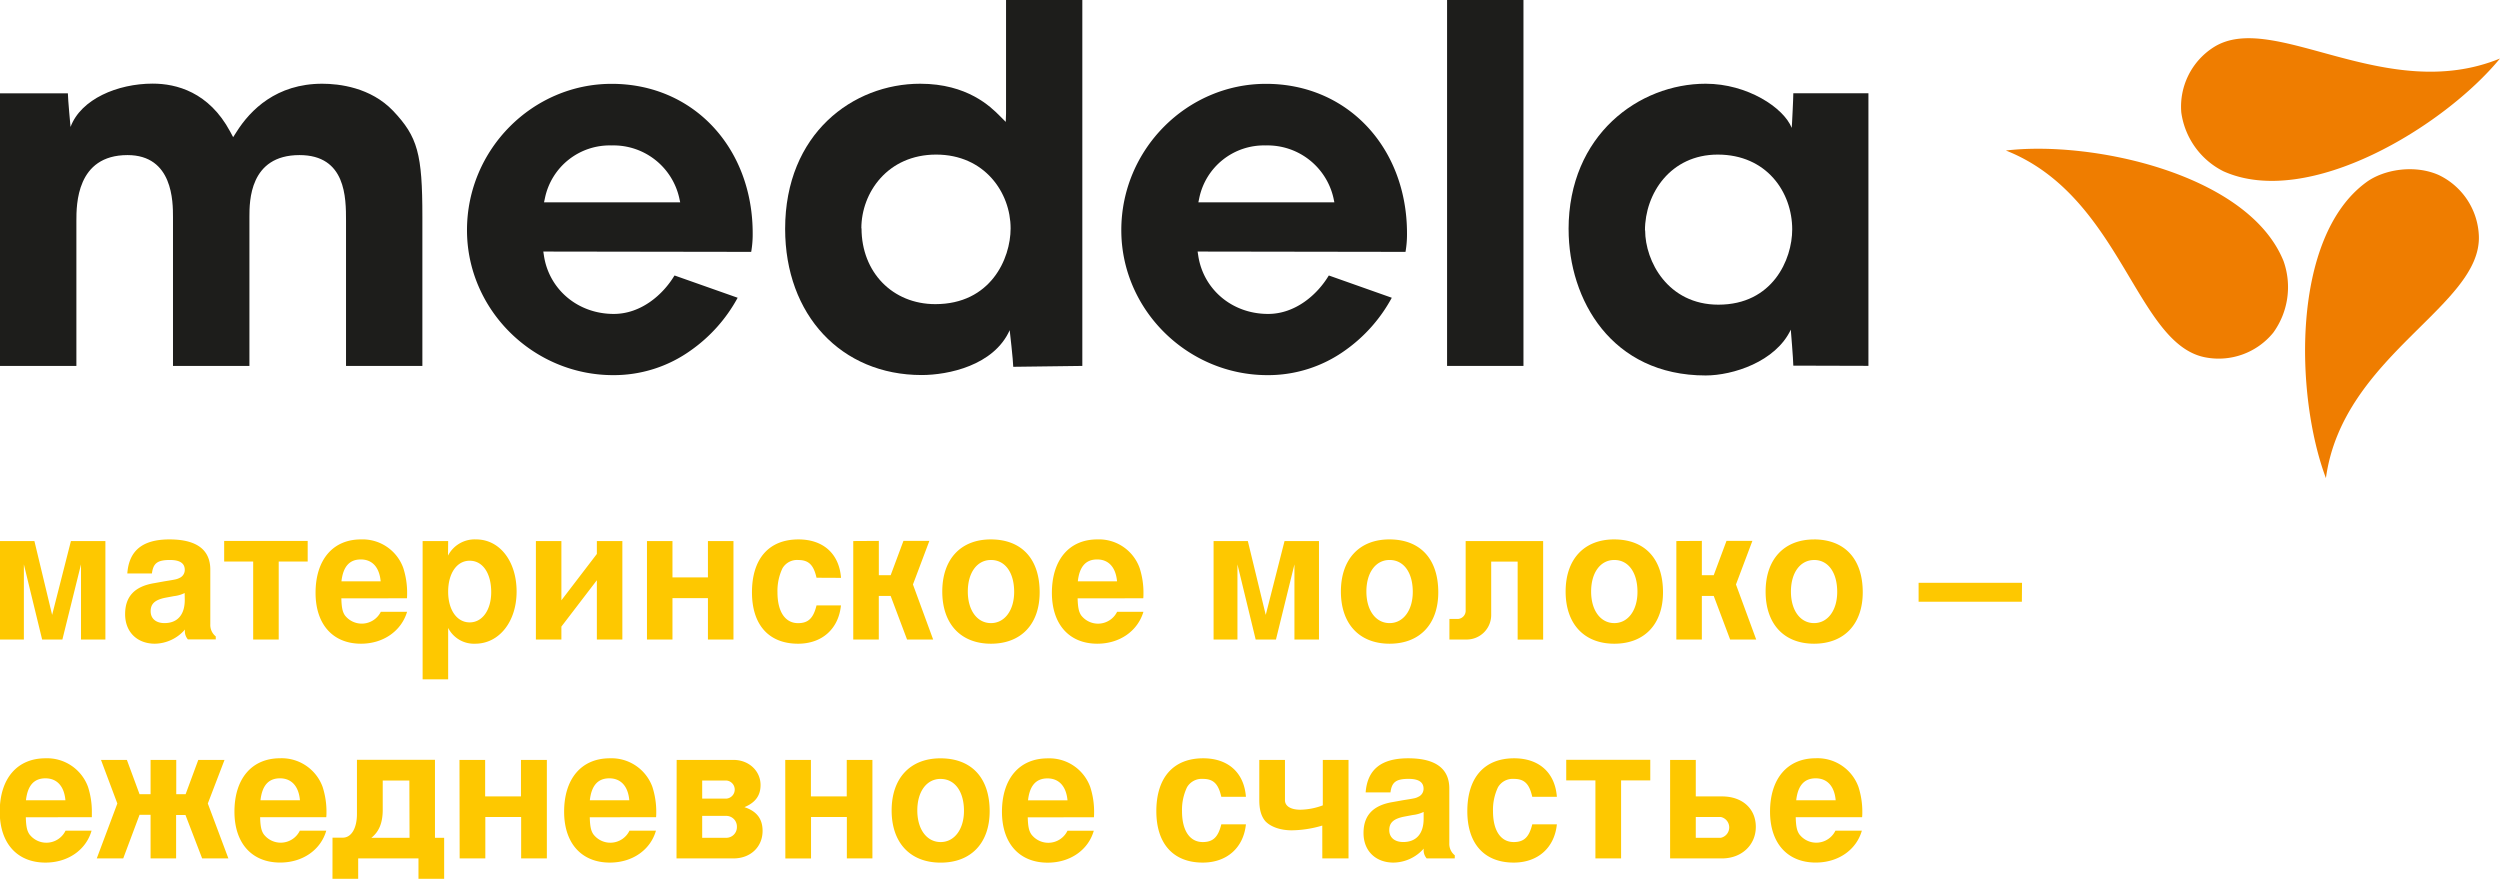 <?xml version="1.0" encoding="UTF-8"?> <svg xmlns="http://www.w3.org/2000/svg" id="Layer_1" data-name="Layer 1" viewBox="0 0 704.94 247.81"> <defs> <style>.cls-1{fill:#1d1d1b;}.cls-2{fill:#ef7d00;}.cls-3{fill:#fec800;}</style> </defs> <title>Medela_Logo_2018</title> <path class="cls-1" d="M141.69,204.39c3.9-6.2,11.27-13.59,24.16-13.59,4.74,0,13.65,1,20,7.65,6.93,7.33,8.25,12.08,8.25,29.86v42.06H172.57V229.45c0-6.48,0-18.53-13.12-18.53-14.12,0-14.12,13.09-14.12,17.39v42.06H123.78V228.45c0-4.34,0-17.53-12.83-17.53-14.41,0-14.41,14-14.41,18.53v40.92H75V193.5l19.14,0c0,1.59.75,9.49.75,9.49,2.91-7.86,13.28-12.22,23.17-12.22,6.65,0,15.84,2.35,21.85,13.54l.83,1.56Z" transform="translate(-75 -167.19)"></path> <path class="cls-1" d="M317.93,231.58c0,12.38,8.75,21.37,20.81,21.37,15.57,0,21.23-12.77,21.23-21.37,0-10.08-7.34-20.8-21-20.8s-21.09,10.72-21.09,20.8m62.31-64.39V270.37c-1.8,0-17.69.25-19.48.25,0-1.59-1-10.33-1-10.33-4.47,10-17.4,12.65-24.82,12.65-22.67,0-38.5-16.95-38.5-41.21,0-26.87,19.15-40.93,38.07-40.93,13.37,0,19.91,6.54,22.38,9l1.76,1.76.08-2.41v-32Z" transform="translate(-75 -167.19)"></path> <rect class="cls-1" x="408.04" width="21.54" height="103.18"></rect> <path class="cls-1" d="M538.89,232.15c0,8.7,6.42,20.95,20.66,20.95,15.26,0,20.81-12.7,20.81-21.23,0-10.48-7.2-21.09-21-21.09-13.32,0-20.52,11-20.52,21.37m-21.54-.28c0-26.68,19.91-41.07,38.65-41.07,11.74,0,22,6.74,24.27,12.45l.09-1.35s.36-6.83.36-8.42l21.18,0v76.87l-21.18-.06c0-1.6-.71-10.14-.71-10.14-4.27,9.06-16.36,12.91-24,12.91-26.56,0-38.65-21.37-38.65-41.21" transform="translate(-75 -167.19)"></path> <path class="cls-1" d="M228.67,223a18.64,18.64,0,0,1,18.77-14.8A19,19,0,0,1,266.53,223l.27,1.25H228.4Zm36.49,21.92c-3.24,5.4-9.44,10.79-17.09,10.79-10.23,0-18.26-7-19.69-16.41l-.18-1.18,58.62.09a28.94,28.94,0,0,0,.42-5.23c0-24-16.61-42.15-39.77-42.15-22.26,0-40.79,18.46-40.79,41.26,0,22.49,18.72,40.88,41.21,40.88A37.28,37.28,0,0,0,269.78,266,43.49,43.49,0,0,0,283,251.15L265.3,244.9h-.14" transform="translate(-75 -167.19)"></path> <path class="cls-1" d="M413.17,223a18.63,18.63,0,0,1,18.77-14.8A19.06,19.06,0,0,1,451,223l.26,1.25H412.91Zm36.49,21.92c-3.24,5.4-9.44,10.79-17.08,10.79-10.24,0-18.27-7-19.7-16.41l-.18-1.18,58.62.09a28.94,28.94,0,0,0,.42-5.23c0-24-16.61-42.15-39.78-42.15-22.25,0-40.78,18.46-40.78,41.26,0,22.49,18.72,40.88,41.21,40.88A37.28,37.28,0,0,0,454.28,266a43.49,43.49,0,0,0,13.17-14.85l-17.66-6.25h-.13" transform="translate(-75 -167.19)"></path> <path class="cls-2" d="M779.94,183.68c-15.68,19.09-54,42.57-78,31.8a21.9,21.9,0,0,1-11.87-16.59,19.85,19.85,0,0,1,9-18.3c16.74-10.85,48.55,16.34,80.89,3.09" transform="translate(-75 -167.19)"></path> <path class="cls-2" d="M640.62,209.63c24.54-2.89,68.41,6.73,78.28,31.17A21.9,21.9,0,0,1,716,261a19.85,19.85,0,0,1-19.18,6.95c-19.59-3.78-23.67-45.43-56.16-58.3" transform="translate(-75 -167.19)"></path> <path class="cls-2" d="M730.85,302c-8.69-23.12-9.89-68,11.47-83.48,4.87-3.53,13.46-5,20.3-2a19.86,19.86,0,0,1,11.35,17c1,19.92-38.42,33.88-43.12,68.51" transform="translate(-75 -167.19)"></path> <path class="cls-3" d="M581.49,392.84c.47-4.17,2.28-6.18,5.49-6.18s5.28,2.16,5.64,6.18Zm18.58,4.78a12.63,12.63,0,0,0,.06-1.34,22.77,22.77,0,0,0-1.09-7.2A12.27,12.27,0,0,0,587,381c-8,0-12.89,5.75-12.89,15.06,0,8.91,4.92,14.35,12.89,14.35,6.31,0,11.44-3.54,13-9h-7.45a6,6,0,0,1-10.2,1c-.67-1-.93-2.21-1-4.78Zm-46.9,5.81v-5.87h7.05a3,3,0,0,1,0,5.87Zm-7.24,5.81h14.65c5.49,0,9.52-3.75,9.52-8.9s-3.83-8.58-9.52-8.58h-7.41V381.47h-7.24Zm-21.06,0h7.24v-22h8.23v-5.81h-23.7v5.81h8.23ZM514,391.86c-.52-6.79-5-10.85-12.06-10.85-8.38,0-13.19,5.44-13.19,14.91,0,9.21,4.81,14.5,13.09,14.5,6.78,0,11.49-4.16,12.16-10.79h-6.94c-.88,3.6-2.32,5-5.22,5-3.68,0-5.85-3.24-5.85-8.7a14.86,14.86,0,0,1,1.4-6.74,4.79,4.79,0,0,1,4.5-2.37c2.95,0,4.35,1.39,5.17,5.05Zm-37.57,6.22c0,4.17-2.07,6.54-5.75,6.54-2.44,0-3.94-1.29-3.94-3.35s1.14-3.19,4.15-3.8l2.48-.47a9.24,9.24,0,0,0,3.06-.87Zm8.79,10.29a4.12,4.12,0,0,1-1.55-3.39V389.54c0-5.66-3.93-8.53-11.59-8.53s-11.49,3.18-12,9.61h7c.37-2.88,1.56-3.81,5.13-3.81q4.2,0,4.2,2.78a2.46,2.46,0,0,1-1.24,2.16c-1,.52-1,.52-4.56,1.08l-2.9.52c-5.54.92-8.23,3.75-8.23,8.74s3.36,8.33,8.48,8.33a11.56,11.56,0,0,0,8.5-3.95,3.52,3.52,0,0,0,.83,2.77h7.91Zm-37.36.87h7.39V381.47H448v12.81a18.84,18.84,0,0,1-6.32,1.23c-2.69,0-4.35-1-4.35-2.67V381.47h-7.24v11.37c0,2.67.57,4.57,1.71,5.91,1.5,1.59,4.24,2.57,7.45,2.57a31.17,31.17,0,0,0,8.6-1.34Zm-21.54-17.38c-.52-6.79-5-10.85-12.06-10.85-8.39,0-13.2,5.44-13.2,14.91,0,9.21,4.81,14.5,13.09,14.5,6.78,0,11.49-4.16,12.17-10.79h-6.94c-.88,3.6-2.33,5-5.23,5-3.67,0-5.85-3.24-5.85-8.7a14.86,14.86,0,0,1,1.4-6.74,4.8,4.8,0,0,1,4.5-2.37c2.95,0,4.35,1.39,5.18,5.05Zm-61.44,1c.46-4.17,2.28-6.18,5.48-6.18s5.28,2.16,5.65,6.18Zm18.58,4.78c.05-.57.05-1.08.05-1.34a22.49,22.49,0,0,0-1.09-7.2,12.26,12.26,0,0,0-12-8.07c-8,0-12.89,5.75-12.89,15.06,0,8.91,4.91,14.35,12.89,14.35,6.31,0,11.44-3.54,13-9H376a6,6,0,0,1-10.2,1c-.67-1-.93-2.21-1-4.78Zm-43.22-10.81c4,0,6.58,3.55,6.58,9,0,5.19-2.7,8.8-6.58,8.8s-6.58-3.55-6.58-8.91,2.64-8.9,6.58-8.9m-.05-5.8c-8.55,0-13.77,5.6-13.77,14.7s5.22,14.71,13.82,14.71,13.82-5.55,13.82-14.5c0-9.42-5.12-14.91-13.87-14.91m-43.74,28.23h7.24V397.56h10.1v11.68H321V381.47h-7.24v10.29h-10.1V381.47h-7.24ZM273,392.38v-5.1h6.84a2.56,2.56,0,0,1,0,5.1Zm0,11.05v-6.18h6.84a3,3,0,0,1,2.95,3.09,3,3,0,0,1-2.95,3.09Zm-7.24,5.81h16.1c4.76,0,8.17-3.24,8.17-7.76,0-3.4-1.66-5.56-5.12-6.69,3.1-1.29,4.55-3.29,4.55-6.23,0-4-3.31-7.09-7.6-7.09H265.8Zm-24.44-16.4c.47-4.17,2.28-6.18,5.49-6.18s5.28,2.16,5.64,6.18ZM260,397.62c.05-.57.05-1.08.05-1.34a22.77,22.77,0,0,0-1.09-7.2,12.27,12.27,0,0,0-12-8.07c-8,0-12.89,5.75-12.89,15.06,0,8.91,4.92,14.35,12.89,14.35,6.32,0,11.44-3.54,13-9h-7.46a6,6,0,0,1-10.2,1c-.67-1-.93-2.21-1-4.78Zm-55.39,11.62h7.24V397.56h10.1v11.68h7.25V381.47H221.9v10.29H211.8V381.47h-7.24Zm-14.13-5.81H179.71c2.13-1.69,3.16-4.11,3.21-7.66v-8.49h7.51ZM168.75,415H176v-5.76h17V415h7.24V403.43h-2.59v-22h-22v15.27c0,4-1.55,6.69-4,6.69h-2.89Zm-20.3-22.16c.47-4.17,2.28-6.18,5.49-6.18s5.28,2.16,5.64,6.18ZM167,397.62a12.63,12.63,0,0,0,.06-1.34,22.77,22.77,0,0,0-1.09-7.2A12.28,12.28,0,0,0,154,381c-8,0-12.89,5.75-12.89,15.06,0,8.91,4.92,14.35,12.89,14.35,6.31,0,11.44-3.54,13-9h-7.45a6,6,0,0,1-10.2,1c-.67-1-.93-2.21-1-4.78Zm-42.34,11.62V397h2.64L132,409.24h7.4l-5.8-15.48,4.71-12.29h-7.4l-3.57,9.67h-2.64v-9.67h-7.24v9.67h-3.11l-3.57-9.67h-7.3l4.61,12.29-5.8,15.48h7.46l4.6-12.29h3.11v12.29Zm-42.34-16.4c.47-4.17,2.28-6.18,5.49-6.18s5.28,2.16,5.64,6.18Zm18.58,4.78c0-.57,0-1.08,0-1.34a22.79,22.79,0,0,0-1.08-7.2,12.28,12.28,0,0,0-12-8.07c-8,0-12.89,5.75-12.89,15.06,0,8.91,4.92,14.35,12.89,14.35,6.31,0,11.44-3.54,13-9H93.48a6,6,0,0,1-10.2,1c-.67-1-.93-2.21-1-4.78Z" transform="translate(-75 -167.19)"></path> <path class="cls-3" d="M645.16,331.53H616v5.34h29.12Zm-58.64-6.44c4,0,6.53,3.55,6.53,9,0,5.2-2.67,8.8-6.53,8.8S580,339.34,580,334s2.63-8.9,6.54-8.9m0-5.8c-8.49,0-13.68,5.6-13.68,14.7S578,348.7,586.52,348.7s13.73-5.55,13.73-14.5c0-9.42-5.09-14.91-13.78-14.91m-38.78.46v27.77h7.19v-12.3h3.35l4.63,12.3h7.35L564.5,332l4.63-12.29h-7.3l-3.6,9.67h-3.35v-9.67Zm-17.49,5.34c4,0,6.53,3.55,6.53,9,0,5.2-2.67,8.8-6.53,8.8s-6.54-3.55-6.54-8.9,2.63-8.9,6.54-8.9m-.05-5.8c-8.49,0-13.68,5.6-13.68,14.7s5.19,14.71,13.73,14.71,13.73-5.55,13.73-14.5c0-9.42-5.09-14.91-13.78-14.91M483.7,347.52h4.94a6.91,6.91,0,0,0,6.84-6.84V325.55h7.46v22h7.19V319.75H488.28v19.49a2.33,2.33,0,0,1-2.06,2.47H483.7Zm-16.87-22.43c4,0,6.54,3.55,6.54,9,0,5.2-2.68,8.8-6.54,8.8s-6.54-3.55-6.54-8.9,2.63-8.9,6.54-8.9m-.05-5.8c-8.49,0-13.68,5.6-13.68,14.7s5.19,14.71,13.73,14.71,13.73-5.55,13.73-14.5c0-9.42-5.09-14.91-13.78-14.91m-19.86,28.23V319.75h-9.71l-5.3,20.83-5.05-20.83H417.2v27.77h6.73V326.33l5.14,21.19h5.72L440,326.33v21.19Zm-68-16.4c.46-4.18,2.26-6.18,5.45-6.18s5.25,2.16,5.61,6.18Zm18.46,4.77c.05-.56.05-1.08.05-1.33a22.79,22.79,0,0,0-1.08-7.2,12.18,12.18,0,0,0-11.93-8.07c-7.92,0-12.81,5.75-12.81,15.06,0,8.9,4.89,14.35,12.81,14.35,6.28,0,11.37-3.55,13-9H390a6,6,0,0,1-10.14,1c-.67-1-.92-2.21-1-4.79Zm-42.95-10.8c4,0,6.54,3.55,6.54,9,0,5.2-2.68,8.8-6.54,8.8s-6.53-3.55-6.53-8.9,2.62-8.9,6.53-8.9m-.05-5.8c-8.49,0-13.68,5.6-13.68,14.7s5.19,14.71,13.73,14.71,13.73-5.55,13.73-14.5c0-9.42-5.08-14.91-13.78-14.91m-38.78.46v27.77h7.2v-12.3h3.34l4.63,12.3h7.36L332.43,332l4.63-12.29h-7.31l-3.6,9.67h-3.34v-9.67Zm-3.45,10.38c-.51-6.79-5-10.84-12-10.84-8.33,0-13.11,5.44-13.11,14.91,0,9.21,4.78,14.5,13,14.5,6.74,0,11.42-4.16,12.09-10.8h-6.89c-.88,3.6-2.32,5-5.2,5-3.65,0-5.81-3.24-5.81-8.69a14.81,14.81,0,0,1,1.39-6.74,4.74,4.74,0,0,1,4.47-2.37c2.94,0,4.33,1.39,5.15,5Zm-54.72,17.39h7.19V335.84h10v11.68h7.2V319.75h-7.2V330h-10V319.75h-7.19Zm-31.32,0h7.19v-3.65l10-13.07v16.72h7.19V319.75h-7.19v3.64l-10,13.07V319.75h-7.19ZM207.44,325.3c3.66,0,6.07,3.49,6.07,8.85,0,5-2.47,8.54-6.07,8.54s-6.07-3.5-6.07-8.65,2.42-8.74,6.07-8.74m-6.07-5.55h-7.2v39h7.2v-14.5A8.16,8.16,0,0,0,209,348.7c6.74,0,11.67-6.22,11.67-14.71s-4.73-14.7-11.42-14.7a8.46,8.46,0,0,0-7.92,4.57Zm-30.09,11.37c.47-4.18,2.27-6.18,5.46-6.18s5.24,2.16,5.6,6.18Zm18.47,4.77c.05-.56.05-1.08.05-1.33a22.79,22.79,0,0,0-1.08-7.2,12.19,12.19,0,0,0-11.93-8.07c-7.92,0-12.81,5.75-12.81,15.06,0,8.9,4.89,14.35,12.81,14.35,6.27,0,11.36-3.55,13-9h-7.41a6,6,0,0,1-10.13,1c-.67-1-.93-2.21-1-4.79Zm-43.36,11.63h7.2v-22h8.17v-5.8H138.21v5.8h8.18ZM127.1,336.36c0,4.17-2.06,6.53-5.71,6.53-2.42,0-3.91-1.28-3.91-3.34s1.13-3.19,4.12-3.81l2.47-.46a9.08,9.08,0,0,0,3-.87Zm8.74,10.28a4.12,4.12,0,0,1-1.54-3.39V327.82c0-5.66-3.91-8.53-11.52-8.53s-11.42,3.18-11.88,9.61h6.94c.36-2.88,1.54-3.81,5.09-3.81q4.17,0,4.17,2.78a2.46,2.46,0,0,1-1.23,2.16c-1,.51-1,.51-4.53,1.08l-2.88.52c-5.5.92-8.18,3.75-8.18,8.74s3.34,8.33,8.43,8.33a11.45,11.45,0,0,0,8.45-4,3.53,3.53,0,0,0,.82,2.78h7.86Zm-31.12.88V319.75H95l-5.3,20.83-5-20.83H75v27.77h6.73V326.33l5.15,21.19h5.71l5.25-21.19v21.19Z" transform="translate(-75 -167.19)"></path> </svg> 